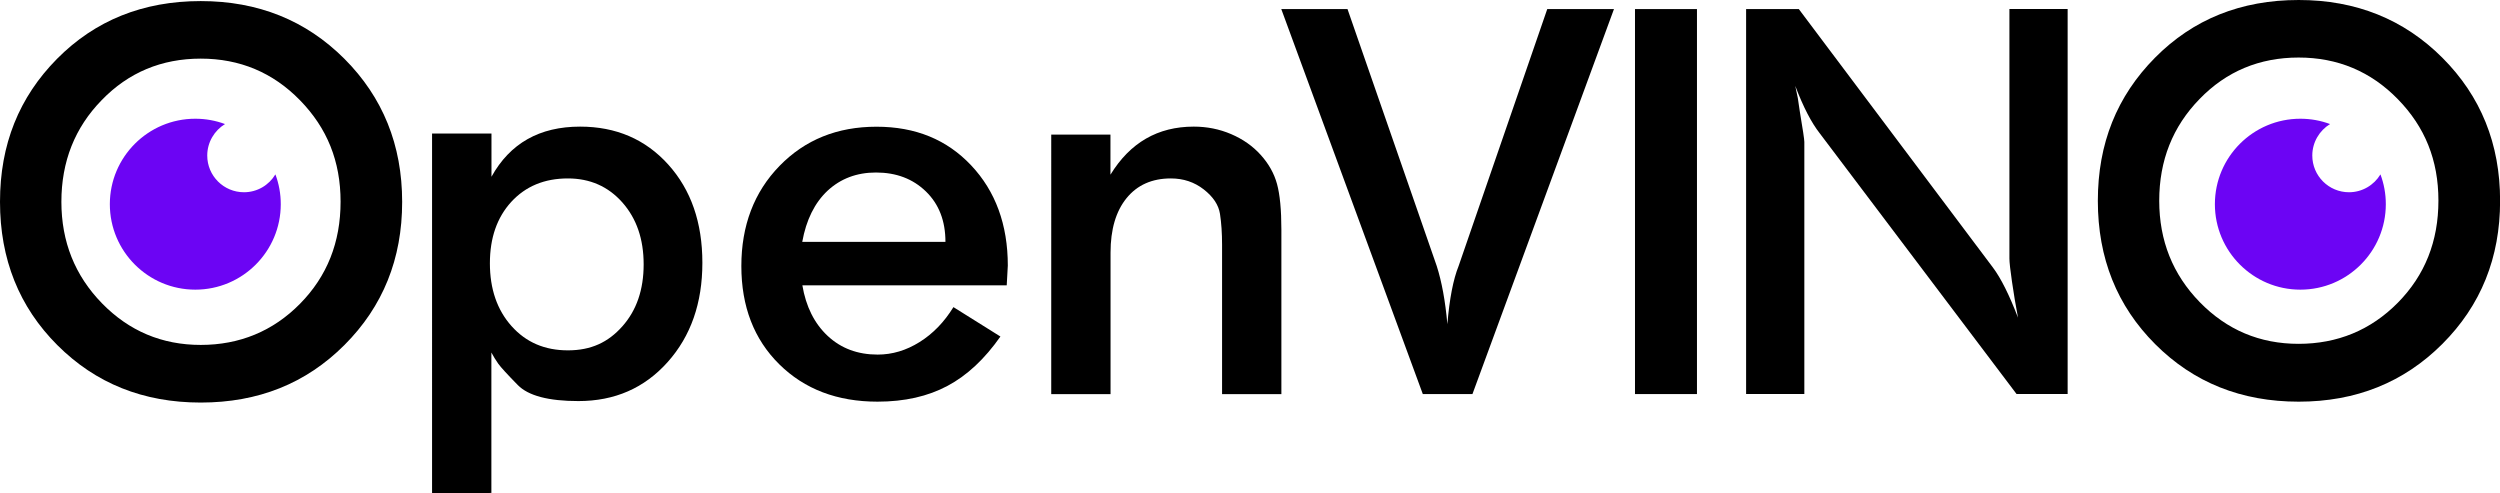 <?xml version="1.0" encoding="UTF-8"?>
<svg id="_レイヤー_2" data-name="レイヤー 2" xmlns="http://www.w3.org/2000/svg" viewBox="0 0 253.32 50">
  <defs>
    <style>
      .cls-1 {
        fill: #000;
      }

      .cls-1, .cls-2 {
        stroke-width: 0px;
      }

      .cls-2 {
        fill: #6c04f4;
        fill-rule: evenodd;
      }
    </style>
  </defs>
  <g id="_レイヤー_2-2" data-name="レイヤー 2">
    <g>
      <g>
        <path class="cls-1" d="M20.34.11c5.81,0,10.66,1.95,14.56,5.85,3.89,3.9,5.85,8.73,5.85,14.5s-1.95,10.6-5.85,14.5-8.74,5.83-14.56,5.83-10.65-1.94-14.53-5.82C1.94,31.1,0,26.26,0,20.45S1.93,9.85,5.79,5.95C9.65,2.06,14.5.11,20.34.11ZM6.22,20.45c0,4.04,1.37,7.47,4.11,10.28,2.74,2.81,6.08,4.22,10.01,4.22s7.32-1.39,10.06-4.17,4.11-6.22,4.11-10.34-1.37-7.47-4.11-10.28-6.1-4.22-10.06-4.22-7.32,1.4-10.03,4.2c-2.73,2.79-4.09,6.23-4.09,10.31Z"/>
        <path class="cls-1" d="M43.79,13.53h6.01v4.38c1.88-3.39,4.87-5.08,8.98-5.08,3.64,0,6.62,1.28,8.93,3.84,2.31,2.56,3.46,5.88,3.46,9.96s-1.17,7.43-3.52,10.06c-2.35,2.63-5.36,3.95-9.04,3.95-3.03,0-5.08-.54-6.14-1.62-1.06-1.08-1.72-1.8-1.98-2.16-.25-.36-.49-.74-.7-1.14v14.23l-6.01.05V13.53ZM49.64,26.68c0,2.6.73,4.72,2.19,6.36,1.46,1.64,3.36,2.46,5.71,2.46s4.08-.81,5.52-2.43c1.44-1.62,2.16-3.71,2.16-6.28s-.72-4.65-2.16-6.28c-1.44-1.62-3.28-2.43-5.52-2.43-2.38,0-4.29.8-5.74,2.38-1.44,1.58-2.16,3.65-2.16,6.22Z"/>
        <path class="cls-1" d="M81.3,28.9c.36,2.16,1.22,3.88,2.57,5.14,1.35,1.26,3.04,1.89,5.06,1.89,1.48,0,2.89-.42,4.25-1.27s2.5-2.03,3.43-3.54l4.76,2.98c-1.59,2.27-3.37,3.94-5.36,5-1.98,1.06-4.35,1.6-7.09,1.6-4.08,0-7.4-1.26-9.96-3.79s-3.84-5.85-3.84-9.95,1.29-7.5,3.87-10.15,5.85-3.97,9.82-3.97,7.14,1.31,9.6,3.92,3.71,6,3.71,10.15l-.11,2h-20.71ZM81.3,24.51h14.5c0-2.13-.66-3.83-1.98-5.11-1.32-1.28-3-1.92-5.06-1.92-1.95,0-3.58.62-4.9,1.84-1.31,1.23-2.17,2.96-2.57,5.19h0Z"/>
        <path class="cls-1" d="M106.51,13.64h6.01v4.06c1.99-3.25,4.8-4.87,8.44-4.87,1.34,0,2.6.25,3.79.76,1.19.51,2.19,1.21,3,2.11.81.9,1.36,1.88,1.65,2.95s.44,2.61.44,4.63v16.66h-6.01v-15.15c0-1.16-.07-2.19-.21-3.11s-.7-1.75-1.65-2.49-2.06-1.11-3.33-1.11c-1.91,0-3.41.67-4.49,2s-1.62,3.17-1.62,5.52v14.34h-6.01V13.64Z"/>
        <path class="cls-1" d="M136.54.92l9.04,26.03c.51,1.59.87,3.55,1.08,5.9.21-2.56.59-4.53,1.14-5.9L156.78.92h6.76l-14.34,39.01h-5.03L129.83.92h6.71Z"/>
        <path class="cls-1" d="M165.67.92h6.28v39.01h-6.28V.92Z"/>
        <path class="cls-1" d="M176.93.92h5.34l19.67,26.19c.81,1.08,1.66,2.78,2.54,5.08-.24-1.26-.44-2.48-.61-3.65-.17-1.17-.26-1.96-.26-2.35V.91h5.9v39.01h-5.18l-19.93-26.4c-.85-1.08-1.68-2.68-2.49-4.82l.26,1.24.2,1.35c.3,1.8.46,2.83.46,3.09v25.54h-5.9V.92Z"/>
        <path class="cls-1" d="M232.92,0c5.8,0,10.66,1.95,14.56,5.85s5.85,8.73,5.85,14.5-1.95,10.6-5.85,14.5-8.75,5.85-14.56,5.85-10.65-1.94-14.53-5.82-5.82-8.72-5.82-14.53,1.93-10.6,5.79-14.5c3.86-3.9,8.71-5.85,14.56-5.85h0ZM218.79,20.34c0,4.04,1.37,7.47,4.11,10.28s6.08,4.22,10.01,4.22,7.32-1.39,10.06-4.17,4.11-6.22,4.11-10.34-1.37-7.47-4.11-10.28-6.1-4.22-10.06-4.22-7.32,1.4-10.03,4.2c-2.73,2.8-4.09,6.23-4.09,10.31Z"/>
      </g>
      <path class="cls-2" d="M241.21,17.68c.35.94.54,1.95.54,3.01,0,4.78-3.88,8.66-8.66,8.66s-8.66-3.88-8.66-8.66,3.88-8.66,8.66-8.66c1.06,0,2.07.19,3.01.54-1.07.65-1.8,1.84-1.8,3.19,0,2.06,1.67,3.72,3.72,3.72,1.34,0,2.53-.72,3.18-1.8Z"/>
      <path class="cls-2" d="M27.91,17.68c.35.94.54,1.95.54,3.01,0,4.78-3.88,8.66-8.66,8.66s-8.66-3.88-8.66-8.66,3.88-8.66,8.66-8.66c1.06,0,2.07.19,3.01.54-1.07.65-1.8,1.84-1.8,3.19,0,2.06,1.67,3.72,3.72,3.72,1.35,0,2.53-.72,3.18-1.8Z"/>
    </g>
  </g>
</svg>
